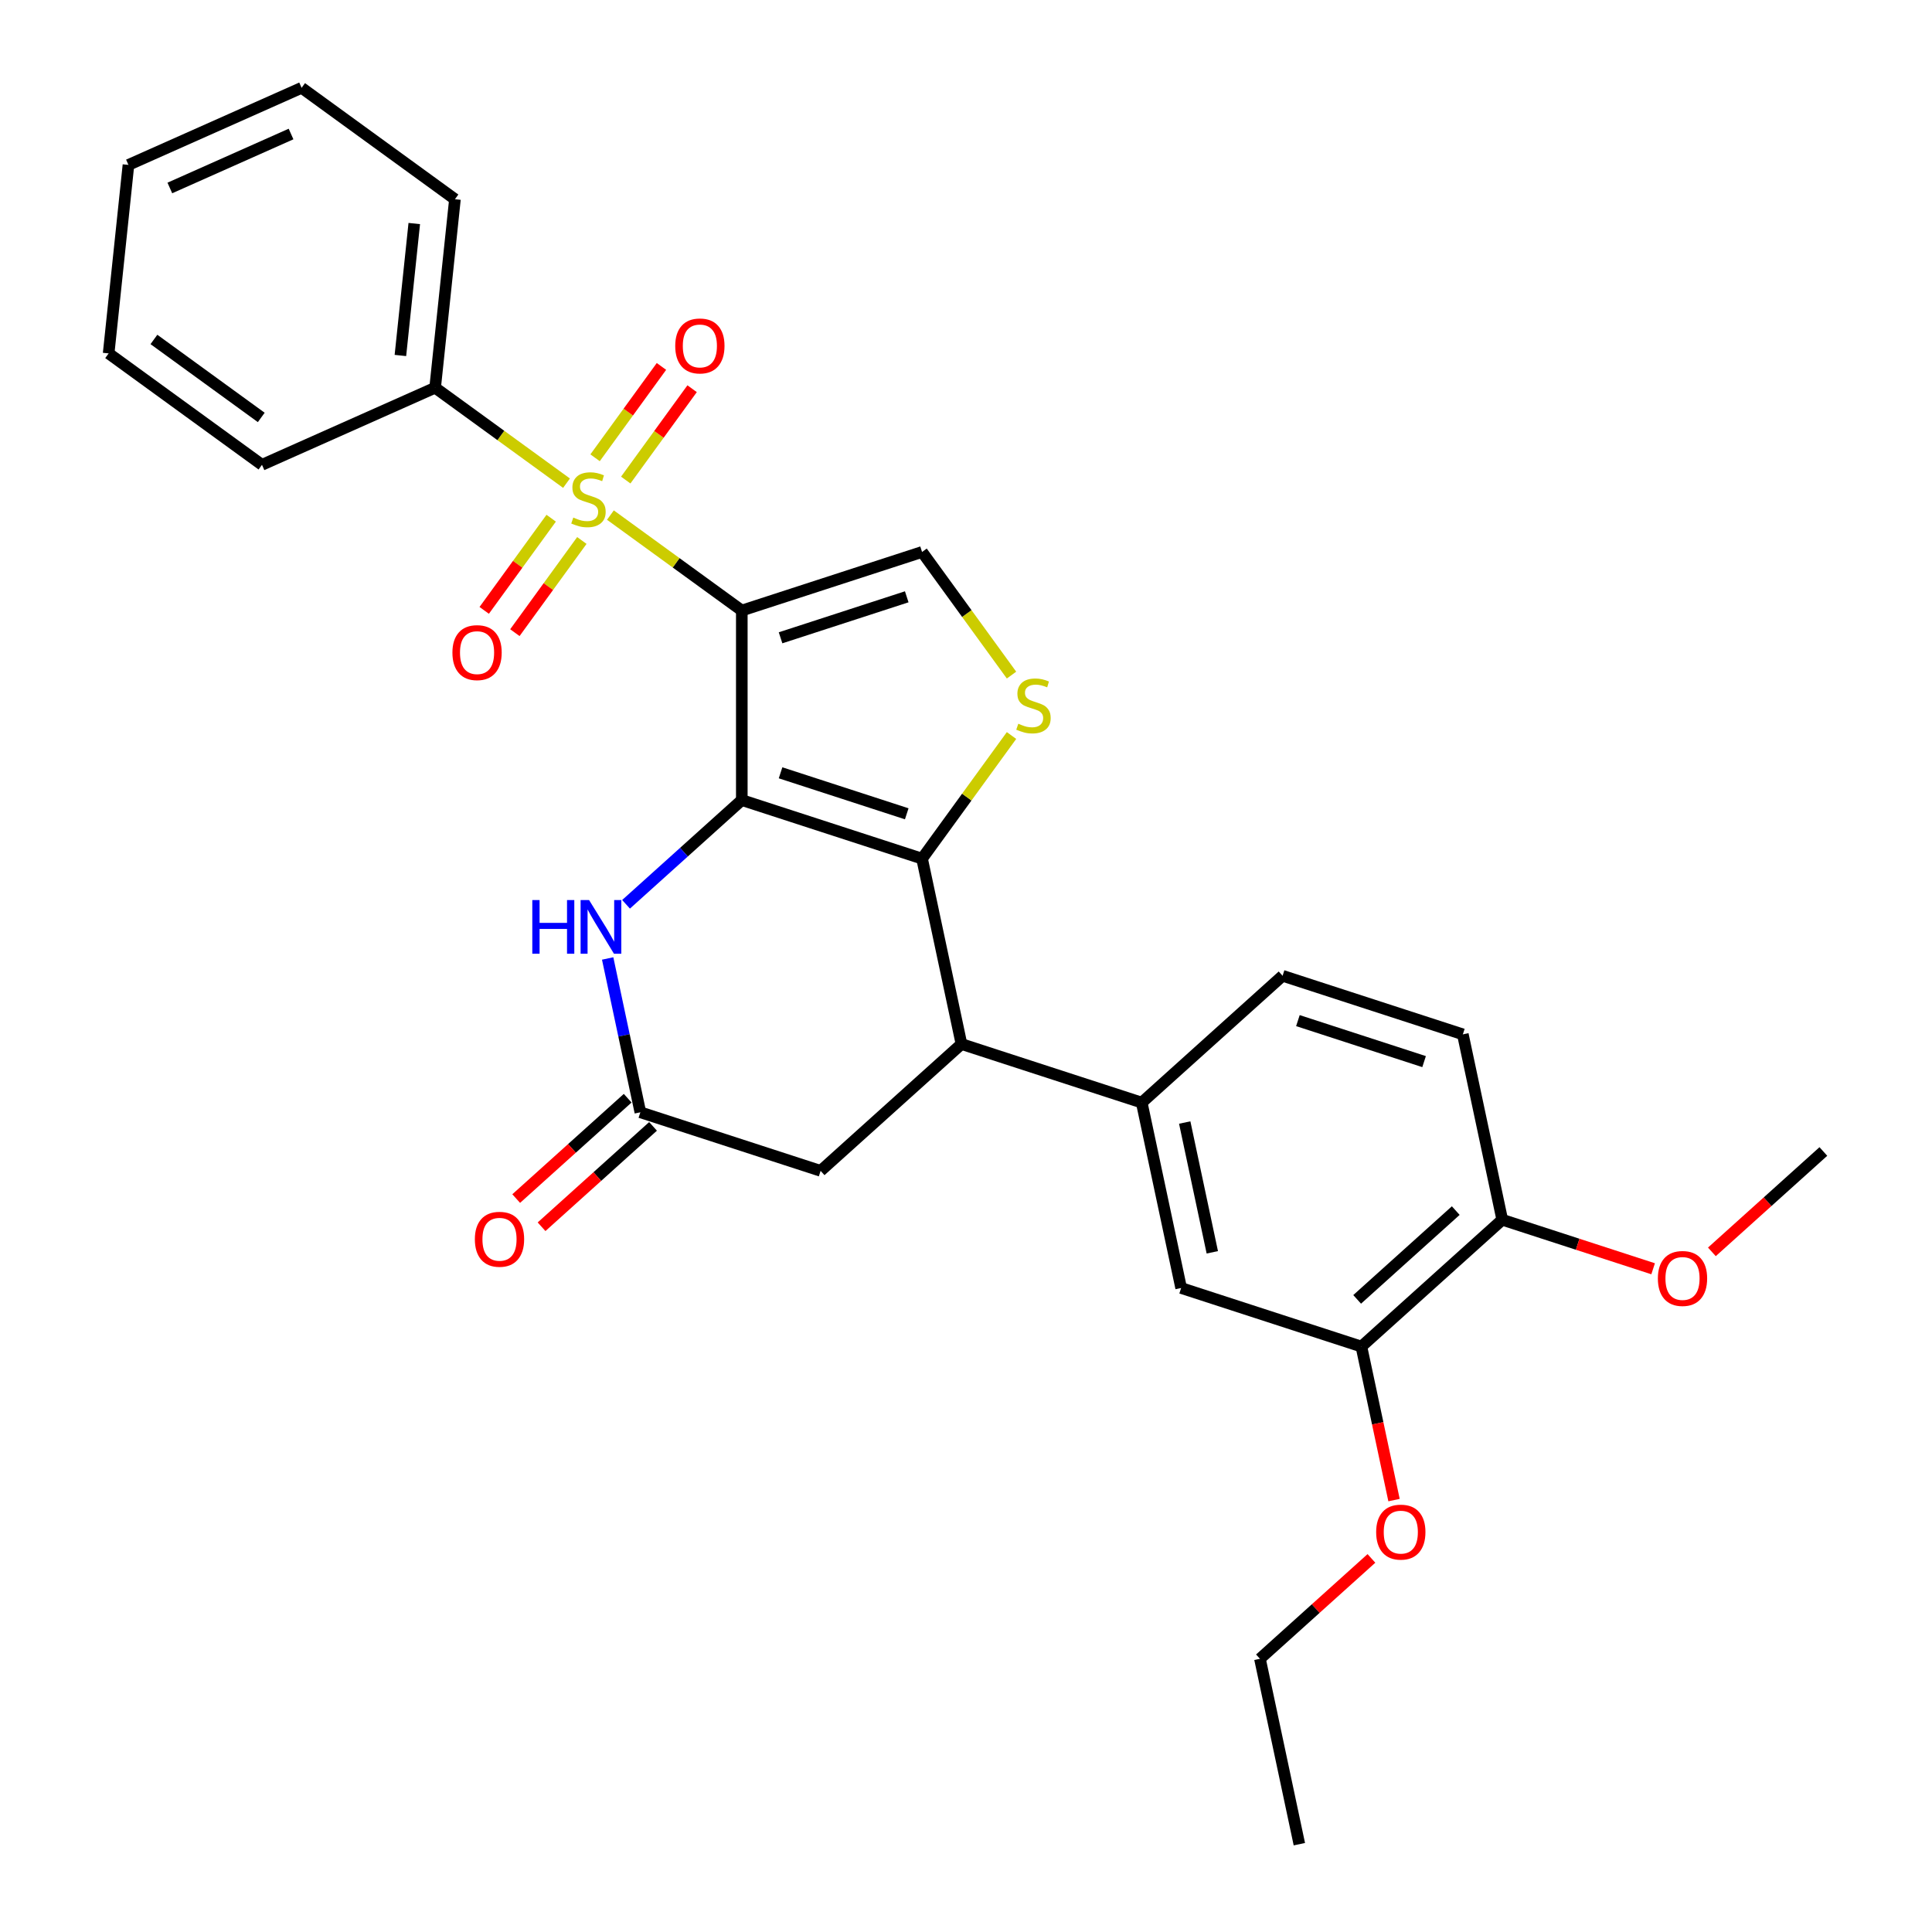 <?xml version='1.0' encoding='iso-8859-1'?>
<svg version='1.1' baseProfile='full'
              xmlns='http://www.w3.org/2000/svg'
                      xmlns:rdkit='http://www.rdkit.org/xml'
                      xmlns:xlink='http://www.w3.org/1999/xlink'
                  xml:space='preserve'
width='1000px' height='1000px' viewBox='0 0 1000 1000'>
<!-- END OF HEADER -->
<rect style='opacity:1.0;fill:#FFFFFF;stroke:none' width='1000' height='1000' x='0' y='0'> </rect>
<path class='bond-0' d='M 383.956,316.012 L 383.956,414.116' style='fill:none;fill-rule:evenodd;stroke:#000000;stroke-width:6px;stroke-linecap:butt;stroke-linejoin:miter;stroke-opacity:1' />
<path class='bond-1' d='M 383.956,316.012 L 349.953,291.307' style='fill:none;fill-rule:evenodd;stroke:#000000;stroke-width:6px;stroke-linecap:butt;stroke-linejoin:miter;stroke-opacity:1' />
<path class='bond-1' d='M 349.953,291.307 L 315.949,266.602' style='fill:none;fill-rule:evenodd;stroke:#CCCC00;stroke-width:6px;stroke-linecap:butt;stroke-linejoin:miter;stroke-opacity:1' />
<path class='bond-5' d='M 383.956,316.012 L 477.258,285.696' style='fill:none;fill-rule:evenodd;stroke:#000000;stroke-width:6px;stroke-linecap:butt;stroke-linejoin:miter;stroke-opacity:1' />
<path class='bond-5' d='M 404.015,330.125 L 469.326,308.904' style='fill:none;fill-rule:evenodd;stroke:#000000;stroke-width:6px;stroke-linecap:butt;stroke-linejoin:miter;stroke-opacity:1' />
<path class='bond-2' d='M 383.956,414.116 L 477.258,444.431' style='fill:none;fill-rule:evenodd;stroke:#000000;stroke-width:6px;stroke-linecap:butt;stroke-linejoin:miter;stroke-opacity:1' />
<path class='bond-2' d='M 404.015,400.003 L 469.326,421.223' style='fill:none;fill-rule:evenodd;stroke:#000000;stroke-width:6px;stroke-linecap:butt;stroke-linejoin:miter;stroke-opacity:1' />
<path class='bond-4' d='M 383.956,414.116 L 353.998,441.09' style='fill:none;fill-rule:evenodd;stroke:#000000;stroke-width:6px;stroke-linecap:butt;stroke-linejoin:miter;stroke-opacity:1' />
<path class='bond-4' d='M 353.998,441.09 L 324.04,468.064' style='fill:none;fill-rule:evenodd;stroke:#0000FF;stroke-width:6px;stroke-linecap:butt;stroke-linejoin:miter;stroke-opacity:1' />
<path class='bond-10' d='M 285.292,268.218 L 267.959,292.075' style='fill:none;fill-rule:evenodd;stroke:#CCCC00;stroke-width:6px;stroke-linecap:butt;stroke-linejoin:miter;stroke-opacity:1' />
<path class='bond-10' d='M 267.959,292.075 L 250.626,315.931' style='fill:none;fill-rule:evenodd;stroke:#FF0000;stroke-width:6px;stroke-linecap:butt;stroke-linejoin:miter;stroke-opacity:1' />
<path class='bond-10' d='M 301.165,279.751 L 283.832,303.608' style='fill:none;fill-rule:evenodd;stroke:#CCCC00;stroke-width:6px;stroke-linecap:butt;stroke-linejoin:miter;stroke-opacity:1' />
<path class='bond-10' d='M 283.832,303.608 L 266.499,327.464' style='fill:none;fill-rule:evenodd;stroke:#FF0000;stroke-width:6px;stroke-linecap:butt;stroke-linejoin:miter;stroke-opacity:1' />
<path class='bond-11' d='M 323.886,248.478 L 341.062,224.838' style='fill:none;fill-rule:evenodd;stroke:#CCCC00;stroke-width:6px;stroke-linecap:butt;stroke-linejoin:miter;stroke-opacity:1' />
<path class='bond-11' d='M 341.062,224.838 L 358.238,201.197' style='fill:none;fill-rule:evenodd;stroke:#FF0000;stroke-width:6px;stroke-linecap:butt;stroke-linejoin:miter;stroke-opacity:1' />
<path class='bond-11' d='M 308.012,236.946 L 325.188,213.305' style='fill:none;fill-rule:evenodd;stroke:#CCCC00;stroke-width:6px;stroke-linecap:butt;stroke-linejoin:miter;stroke-opacity:1' />
<path class='bond-11' d='M 325.188,213.305 L 342.365,189.664' style='fill:none;fill-rule:evenodd;stroke:#FF0000;stroke-width:6px;stroke-linecap:butt;stroke-linejoin:miter;stroke-opacity:1' />
<path class='bond-13' d='M 293.228,250.094 L 259.225,225.389' style='fill:none;fill-rule:evenodd;stroke:#CCCC00;stroke-width:6px;stroke-linecap:butt;stroke-linejoin:miter;stroke-opacity:1' />
<path class='bond-13' d='M 259.225,225.389 L 225.221,200.684' style='fill:none;fill-rule:evenodd;stroke:#000000;stroke-width:6px;stroke-linecap:butt;stroke-linejoin:miter;stroke-opacity:1' />
<path class='bond-6' d='M 477.258,444.431 L 497.655,540.391' style='fill:none;fill-rule:evenodd;stroke:#000000;stroke-width:6px;stroke-linecap:butt;stroke-linejoin:miter;stroke-opacity:1' />
<path class='bond-29' d='M 477.258,444.431 L 500.41,412.566' style='fill:none;fill-rule:evenodd;stroke:#000000;stroke-width:6px;stroke-linecap:butt;stroke-linejoin:miter;stroke-opacity:1' />
<path class='bond-29' d='M 500.41,412.566 L 523.562,380.7' style='fill:none;fill-rule:evenodd;stroke:#CCCC00;stroke-width:6px;stroke-linecap:butt;stroke-linejoin:miter;stroke-opacity:1' />
<path class='bond-3' d='M 523.562,349.428 L 500.41,317.562' style='fill:none;fill-rule:evenodd;stroke:#CCCC00;stroke-width:6px;stroke-linecap:butt;stroke-linejoin:miter;stroke-opacity:1' />
<path class='bond-3' d='M 500.41,317.562 L 477.258,285.696' style='fill:none;fill-rule:evenodd;stroke:#000000;stroke-width:6px;stroke-linecap:butt;stroke-linejoin:miter;stroke-opacity:1' />
<path class='bond-7' d='M 314.525,496.104 L 322.986,535.912' style='fill:none;fill-rule:evenodd;stroke:#0000FF;stroke-width:6px;stroke-linecap:butt;stroke-linejoin:miter;stroke-opacity:1' />
<path class='bond-7' d='M 322.986,535.912 L 331.448,575.719' style='fill:none;fill-rule:evenodd;stroke:#000000;stroke-width:6px;stroke-linecap:butt;stroke-linejoin:miter;stroke-opacity:1' />
<path class='bond-8' d='M 497.655,540.391 L 590.957,570.707' style='fill:none;fill-rule:evenodd;stroke:#000000;stroke-width:6px;stroke-linecap:butt;stroke-linejoin:miter;stroke-opacity:1' />
<path class='bond-30' d='M 497.655,540.391 L 424.75,606.035' style='fill:none;fill-rule:evenodd;stroke:#000000;stroke-width:6px;stroke-linecap:butt;stroke-linejoin:miter;stroke-opacity:1' />
<path class='bond-12' d='M 331.448,575.719 L 424.75,606.035' style='fill:none;fill-rule:evenodd;stroke:#000000;stroke-width:6px;stroke-linecap:butt;stroke-linejoin:miter;stroke-opacity:1' />
<path class='bond-16' d='M 324.884,568.429 L 296.034,594.405' style='fill:none;fill-rule:evenodd;stroke:#000000;stroke-width:6px;stroke-linecap:butt;stroke-linejoin:miter;stroke-opacity:1' />
<path class='bond-16' d='M 296.034,594.405 L 267.184,620.381' style='fill:none;fill-rule:evenodd;stroke:#FF0000;stroke-width:6px;stroke-linecap:butt;stroke-linejoin:miter;stroke-opacity:1' />
<path class='bond-16' d='M 338.012,583.01 L 309.163,608.986' style='fill:none;fill-rule:evenodd;stroke:#000000;stroke-width:6px;stroke-linecap:butt;stroke-linejoin:miter;stroke-opacity:1' />
<path class='bond-16' d='M 309.163,608.986 L 280.313,634.962' style='fill:none;fill-rule:evenodd;stroke:#FF0000;stroke-width:6px;stroke-linecap:butt;stroke-linejoin:miter;stroke-opacity:1' />
<path class='bond-9' d='M 590.957,570.707 L 611.354,666.666' style='fill:none;fill-rule:evenodd;stroke:#000000;stroke-width:6px;stroke-linecap:butt;stroke-linejoin:miter;stroke-opacity:1' />
<path class='bond-9' d='M 613.208,581.021 L 627.486,648.193' style='fill:none;fill-rule:evenodd;stroke:#000000;stroke-width:6px;stroke-linecap:butt;stroke-linejoin:miter;stroke-opacity:1' />
<path class='bond-17' d='M 590.957,570.707 L 663.862,505.063' style='fill:none;fill-rule:evenodd;stroke:#000000;stroke-width:6px;stroke-linecap:butt;stroke-linejoin:miter;stroke-opacity:1' />
<path class='bond-14' d='M 611.354,666.666 L 704.656,696.982' style='fill:none;fill-rule:evenodd;stroke:#000000;stroke-width:6px;stroke-linecap:butt;stroke-linejoin:miter;stroke-opacity:1' />
<path class='bond-21' d='M 225.221,200.684 L 235.476,103.118' style='fill:none;fill-rule:evenodd;stroke:#000000;stroke-width:6px;stroke-linecap:butt;stroke-linejoin:miter;stroke-opacity:1' />
<path class='bond-21' d='M 207.246,183.999 L 214.425,115.702' style='fill:none;fill-rule:evenodd;stroke:#000000;stroke-width:6px;stroke-linecap:butt;stroke-linejoin:miter;stroke-opacity:1' />
<path class='bond-22' d='M 225.221,200.684 L 135.599,240.587' style='fill:none;fill-rule:evenodd;stroke:#000000;stroke-width:6px;stroke-linecap:butt;stroke-linejoin:miter;stroke-opacity:1' />
<path class='bond-19' d='M 704.656,696.982 L 713.101,736.711' style='fill:none;fill-rule:evenodd;stroke:#000000;stroke-width:6px;stroke-linecap:butt;stroke-linejoin:miter;stroke-opacity:1' />
<path class='bond-19' d='M 713.101,736.711 L 721.545,776.441' style='fill:none;fill-rule:evenodd;stroke:#FF0000;stroke-width:6px;stroke-linecap:butt;stroke-linejoin:miter;stroke-opacity:1' />
<path class='bond-32' d='M 704.656,696.982 L 777.561,631.338' style='fill:none;fill-rule:evenodd;stroke:#000000;stroke-width:6px;stroke-linecap:butt;stroke-linejoin:miter;stroke-opacity:1' />
<path class='bond-32' d='M 702.463,672.554 L 753.496,626.603' style='fill:none;fill-rule:evenodd;stroke:#000000;stroke-width:6px;stroke-linecap:butt;stroke-linejoin:miter;stroke-opacity:1' />
<path class='bond-15' d='M 777.561,631.338 L 757.164,535.378' style='fill:none;fill-rule:evenodd;stroke:#000000;stroke-width:6px;stroke-linecap:butt;stroke-linejoin:miter;stroke-opacity:1' />
<path class='bond-20' d='M 777.561,631.338 L 816.609,644.025' style='fill:none;fill-rule:evenodd;stroke:#000000;stroke-width:6px;stroke-linecap:butt;stroke-linejoin:miter;stroke-opacity:1' />
<path class='bond-20' d='M 816.609,644.025 L 855.657,656.713' style='fill:none;fill-rule:evenodd;stroke:#FF0000;stroke-width:6px;stroke-linecap:butt;stroke-linejoin:miter;stroke-opacity:1' />
<path class='bond-18' d='M 663.862,505.063 L 757.164,535.378' style='fill:none;fill-rule:evenodd;stroke:#000000;stroke-width:6px;stroke-linecap:butt;stroke-linejoin:miter;stroke-opacity:1' />
<path class='bond-18' d='M 671.794,528.27 L 737.106,549.491' style='fill:none;fill-rule:evenodd;stroke:#000000;stroke-width:6px;stroke-linecap:butt;stroke-linejoin:miter;stroke-opacity:1' />
<path class='bond-23' d='M 709.847,806.633 L 680.997,832.609' style='fill:none;fill-rule:evenodd;stroke:#FF0000;stroke-width:6px;stroke-linecap:butt;stroke-linejoin:miter;stroke-opacity:1' />
<path class='bond-23' d='M 680.997,832.609 L 652.148,858.586' style='fill:none;fill-rule:evenodd;stroke:#000000;stroke-width:6px;stroke-linecap:butt;stroke-linejoin:miter;stroke-opacity:1' />
<path class='bond-24' d='M 886.069,647.962 L 914.919,621.986' style='fill:none;fill-rule:evenodd;stroke:#FF0000;stroke-width:6px;stroke-linecap:butt;stroke-linejoin:miter;stroke-opacity:1' />
<path class='bond-24' d='M 914.919,621.986 L 943.768,596.009' style='fill:none;fill-rule:evenodd;stroke:#000000;stroke-width:6px;stroke-linecap:butt;stroke-linejoin:miter;stroke-opacity:1' />
<path class='bond-26' d='M 235.476,103.118 L 156.109,45.455' style='fill:none;fill-rule:evenodd;stroke:#000000;stroke-width:6px;stroke-linecap:butt;stroke-linejoin:miter;stroke-opacity:1' />
<path class='bond-27' d='M 135.599,240.587 L 56.232,182.923' style='fill:none;fill-rule:evenodd;stroke:#000000;stroke-width:6px;stroke-linecap:butt;stroke-linejoin:miter;stroke-opacity:1' />
<path class='bond-27' d='M 135.227,216.064 L 79.67,175.699' style='fill:none;fill-rule:evenodd;stroke:#000000;stroke-width:6px;stroke-linecap:butt;stroke-linejoin:miter;stroke-opacity:1' />
<path class='bond-25' d='M 652.148,858.586 L 672.544,954.545' style='fill:none;fill-rule:evenodd;stroke:#000000;stroke-width:6px;stroke-linecap:butt;stroke-linejoin:miter;stroke-opacity:1' />
<path class='bond-31' d='M 156.109,45.455 L 66.487,85.357' style='fill:none;fill-rule:evenodd;stroke:#000000;stroke-width:6px;stroke-linecap:butt;stroke-linejoin:miter;stroke-opacity:1' />
<path class='bond-31' d='M 150.646,69.364 L 87.91,97.296' style='fill:none;fill-rule:evenodd;stroke:#000000;stroke-width:6px;stroke-linecap:butt;stroke-linejoin:miter;stroke-opacity:1' />
<path class='bond-28' d='M 56.232,182.923 L 66.487,85.357' style='fill:none;fill-rule:evenodd;stroke:#000000;stroke-width:6px;stroke-linecap:butt;stroke-linejoin:miter;stroke-opacity:1' />
<path  class='atom-2' d='M 296.74 267.884
Q 297.054 268.002, 298.349 268.551
Q 299.644 269.1, 301.057 269.454
Q 302.509 269.767, 303.922 269.767
Q 306.551 269.767, 308.081 268.512
Q 309.612 267.217, 309.612 264.98
Q 309.612 263.45, 308.827 262.508
Q 308.081 261.566, 306.904 261.056
Q 305.727 260.546, 303.765 259.957
Q 301.292 259.212, 299.801 258.505
Q 298.349 257.799, 297.29 256.308
Q 296.27 254.817, 296.27 252.305
Q 296.27 248.813, 298.624 246.654
Q 301.018 244.496, 305.727 244.496
Q 308.945 244.496, 312.594 246.026
L 311.691 249.048
Q 308.356 247.675, 305.844 247.675
Q 303.137 247.675, 301.646 248.813
Q 300.154 249.911, 300.194 251.834
Q 300.194 253.325, 300.939 254.228
Q 301.724 255.13, 302.823 255.641
Q 303.961 256.151, 305.844 256.739
Q 308.356 257.524, 309.847 258.309
Q 311.338 259.094, 312.398 260.703
Q 313.497 262.272, 313.497 264.98
Q 313.497 268.826, 310.907 270.905
Q 308.356 272.946, 304.079 272.946
Q 301.606 272.946, 299.723 272.397
Q 297.878 271.887, 295.681 270.984
L 296.74 267.884
' fill='#CCCC00'/>
<path  class='atom-4' d='M 527.074 374.599
Q 527.388 374.717, 528.683 375.267
Q 529.978 375.816, 531.39 376.169
Q 532.842 376.483, 534.255 376.483
Q 536.884 376.483, 538.414 375.227
Q 539.945 373.932, 539.945 371.696
Q 539.945 370.165, 539.16 369.223
Q 538.414 368.282, 537.237 367.771
Q 536.06 367.261, 534.098 366.673
Q 531.626 365.927, 530.135 365.221
Q 528.683 364.514, 527.623 363.023
Q 526.603 361.532, 526.603 359.021
Q 526.603 355.528, 528.957 353.37
Q 531.351 351.212, 536.06 351.212
Q 539.278 351.212, 542.927 352.742
L 542.025 355.764
Q 538.689 354.39, 536.178 354.39
Q 533.47 354.39, 531.979 355.528
Q 530.488 356.627, 530.527 358.55
Q 530.527 360.041, 531.273 360.943
Q 532.057 361.846, 533.156 362.356
Q 534.294 362.866, 536.178 363.455
Q 538.689 364.24, 540.18 365.025
Q 541.671 365.809, 542.731 367.418
Q 543.83 368.988, 543.83 371.696
Q 543.83 375.541, 541.24 377.621
Q 538.689 379.662, 534.412 379.662
Q 531.94 379.662, 530.056 379.112
Q 528.212 378.602, 526.014 377.7
L 527.074 374.599
' fill='#CCCC00'/>
<path  class='atom-5' d='M 275.518 465.868
L 279.285 465.868
L 279.285 477.68
L 293.491 477.68
L 293.491 465.868
L 297.258 465.868
L 297.258 493.651
L 293.491 493.651
L 293.491 480.819
L 279.285 480.819
L 279.285 493.651
L 275.518 493.651
L 275.518 465.868
' fill='#0000FF'/>
<path  class='atom-5' d='M 304.91 465.868
L 314.014 480.584
Q 314.916 482.036, 316.368 484.665
Q 317.82 487.294, 317.899 487.451
L 317.899 465.868
L 321.587 465.868
L 321.587 493.651
L 317.781 493.651
L 308.01 477.562
Q 306.872 475.679, 305.655 473.52
Q 304.478 471.362, 304.125 470.695
L 304.125 493.651
L 300.515 493.651
L 300.515 465.868
L 304.91 465.868
' fill='#0000FF'/>
<path  class='atom-11' d='M 234.171 337.794
Q 234.171 331.123, 237.468 327.395
Q 240.764 323.667, 246.925 323.667
Q 253.086 323.667, 256.382 327.395
Q 259.678 331.123, 259.678 337.794
Q 259.678 344.544, 256.343 348.389
Q 253.007 352.196, 246.925 352.196
Q 240.803 352.196, 237.468 348.389
Q 234.171 344.583, 234.171 337.794
M 246.925 349.056
Q 251.163 349.056, 253.439 346.231
Q 255.754 343.366, 255.754 337.794
Q 255.754 332.34, 253.439 329.593
Q 251.163 326.807, 246.925 326.807
Q 242.687 326.807, 240.372 329.553
Q 238.096 332.3, 238.096 337.794
Q 238.096 343.406, 240.372 346.231
Q 242.687 349.056, 246.925 349.056
' fill='#FF0000'/>
<path  class='atom-12' d='M 349.499 179.059
Q 349.499 172.388, 352.795 168.66
Q 356.092 164.932, 362.253 164.932
Q 368.413 164.932, 371.71 168.66
Q 375.006 172.388, 375.006 179.059
Q 375.006 185.809, 371.67 189.654
Q 368.335 193.461, 362.253 193.461
Q 356.131 193.461, 352.795 189.654
Q 349.499 185.848, 349.499 179.059
M 362.253 190.322
Q 366.491 190.322, 368.767 187.496
Q 371.082 184.632, 371.082 179.059
Q 371.082 173.605, 368.767 170.858
Q 366.491 168.072, 362.253 168.072
Q 358.014 168.072, 355.699 170.819
Q 353.423 173.566, 353.423 179.059
Q 353.423 184.671, 355.699 187.496
Q 358.014 190.322, 362.253 190.322
' fill='#FF0000'/>
<path  class='atom-17' d='M 245.789 641.442
Q 245.789 634.771, 249.086 631.043
Q 252.382 627.315, 258.543 627.315
Q 264.704 627.315, 268 631.043
Q 271.296 634.771, 271.296 641.442
Q 271.296 648.191, 267.961 652.037
Q 264.625 655.843, 258.543 655.843
Q 252.421 655.843, 249.086 652.037
Q 245.789 648.231, 245.789 641.442
M 258.543 652.704
Q 262.781 652.704, 265.057 649.879
Q 267.372 647.014, 267.372 641.442
Q 267.372 635.987, 265.057 633.24
Q 262.781 630.454, 258.543 630.454
Q 254.305 630.454, 251.989 633.201
Q 249.713 635.948, 249.713 641.442
Q 249.713 647.053, 251.989 649.879
Q 254.305 652.704, 258.543 652.704
' fill='#FF0000'/>
<path  class='atom-20' d='M 712.299 793.02
Q 712.299 786.349, 715.596 782.621
Q 718.892 778.893, 725.053 778.893
Q 731.214 778.893, 734.51 782.621
Q 737.806 786.349, 737.806 793.02
Q 737.806 799.77, 734.471 803.615
Q 731.135 807.422, 725.053 807.422
Q 718.931 807.422, 715.596 803.615
Q 712.299 799.809, 712.299 793.02
M 725.053 804.282
Q 729.291 804.282, 731.567 801.457
Q 733.882 798.592, 733.882 793.02
Q 733.882 787.566, 731.567 784.819
Q 729.291 782.033, 725.053 782.033
Q 720.815 782.033, 718.499 784.779
Q 716.223 787.526, 716.223 793.02
Q 716.223 798.632, 718.499 801.457
Q 720.815 804.282, 725.053 804.282
' fill='#FF0000'/>
<path  class='atom-21' d='M 858.11 661.732
Q 858.11 655.061, 861.406 651.333
Q 864.702 647.605, 870.863 647.605
Q 877.024 647.605, 880.32 651.333
Q 883.616 655.061, 883.616 661.732
Q 883.616 668.482, 880.281 672.327
Q 876.945 676.134, 870.863 676.134
Q 864.741 676.134, 861.406 672.327
Q 858.11 668.521, 858.11 661.732
M 870.863 672.994
Q 875.101 672.994, 877.377 670.169
Q 879.692 667.304, 879.692 661.732
Q 879.692 656.277, 877.377 653.531
Q 875.101 650.744, 870.863 650.744
Q 866.625 650.744, 864.31 653.491
Q 862.034 656.238, 862.034 661.732
Q 862.034 667.344, 864.31 670.169
Q 866.625 672.994, 870.863 672.994
' fill='#FF0000'/>
</svg>
